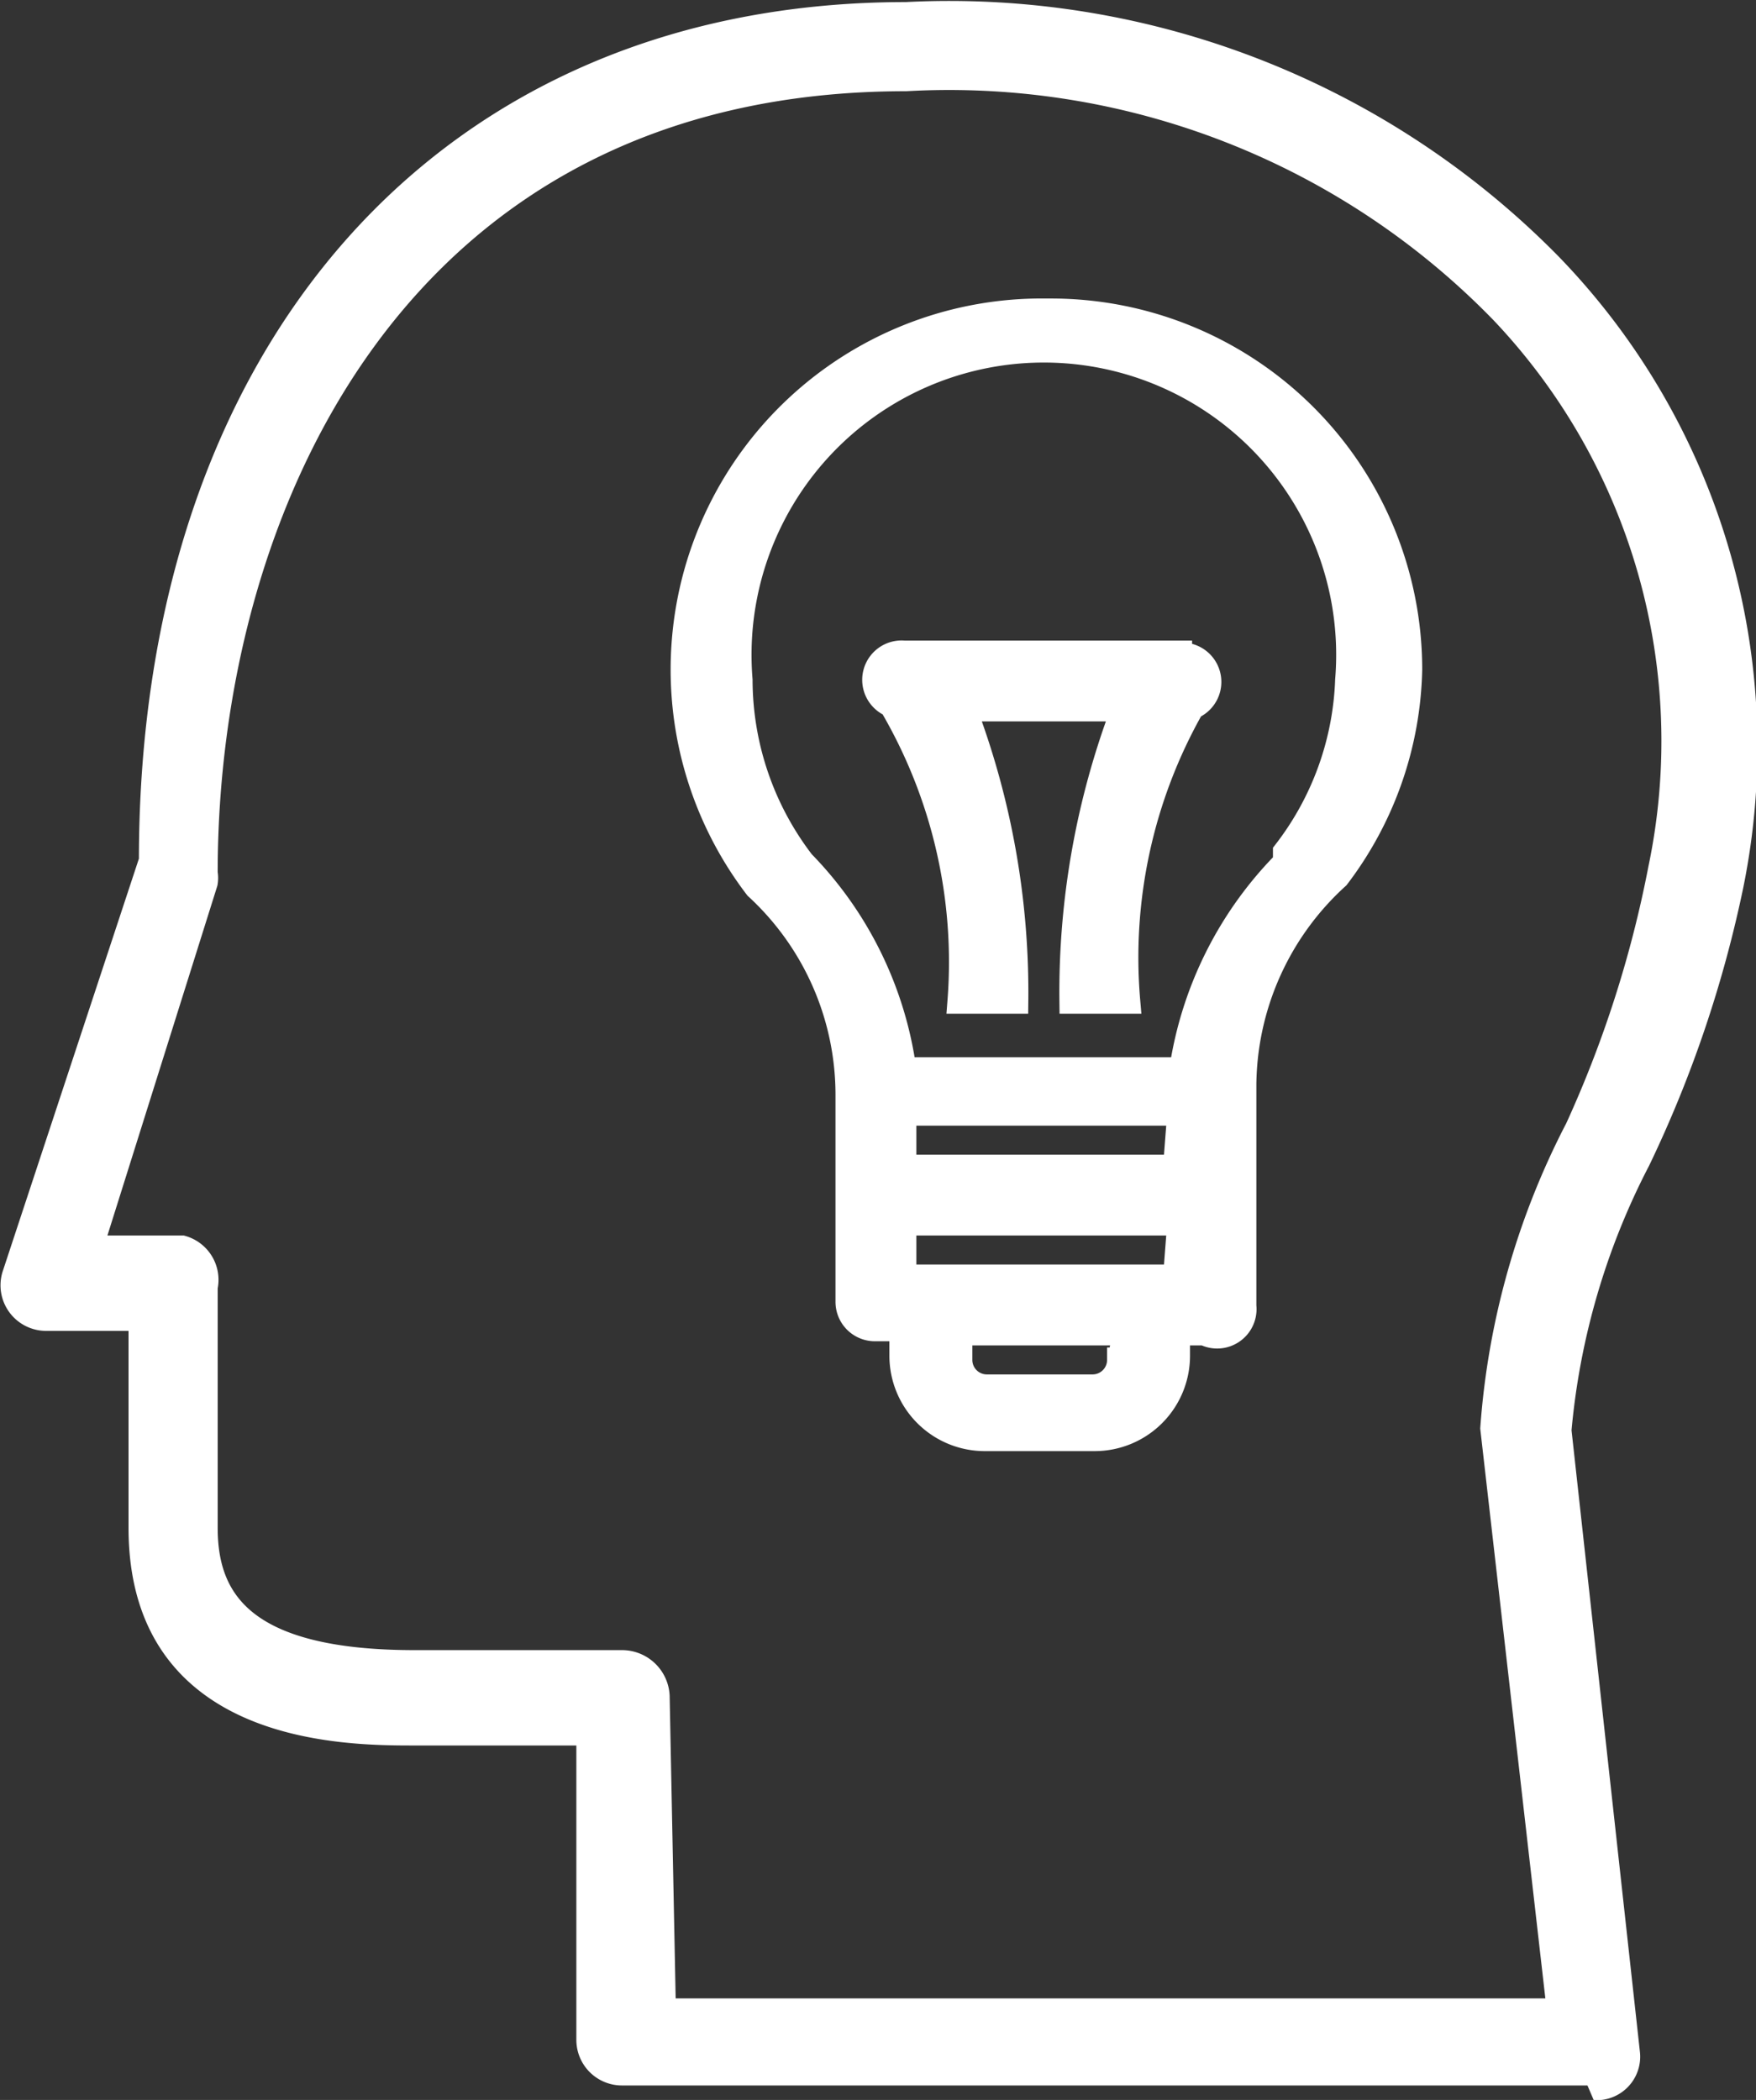 <svg id="Isolation_Mode" data-name="Isolation Mode" xmlns="http://www.w3.org/2000/svg" viewBox="0 0 8.47 10.13"><rect x="0" y="0" width="8.47" height="10.13" fill="#333333" stroke="none"/><defs><style>.cls-1,.cls-2{fill:#fff;stroke:#fff;stroke-miterlimit:10;}.cls-1{stroke-width:0.1px;}.cls-2{stroke-width:0.12px;}</style></defs><title>customer-white</title><g id="idea"><path class="cls-1" d="M7.69,10H3a.17.17,0,0,1-.17-.17h0V8.36H2c-.33,0-1.33,0-1.33-1v-1H.22a.17.17,0,0,1-.16-.22l.66-2C.72,1.67,2.16.05,4.37.05A4.07,4.07,0,0,1,7.48,1.26a3.35,3.35,0,0,1,.88,3,5.78,5.78,0,0,1-.45,1.33,3.49,3.49,0,0,0-.38,1.3l.33,3a.16.16,0,0,1-.14.18h0ZM3.21,9.68h4.3l-.32-2.8A3.72,3.72,0,0,1,7.6,5.43,5.52,5.52,0,0,0,8,4.18,3,3,0,0,0,7.24,1.5,3.71,3.71,0,0,0,4.37.38C1.92.38,1,2.44,1,4.2a.15.15,0,0,1,0,.05L.45,6H.88A.17.17,0,0,1,1,6.2V7.36C1,7.7,1.17,8,2,8H3a.18.18,0,0,1,.18.17Z" transform="translate(0 0.01)"/><path class="cls-2" d="M5,1.49A1.73,1.73,0,0,0,3.65,4.27a1.36,1.36,0,0,1,.44,1v1a.13.13,0,0,0,.13.13h.13v.13a.4.4,0,0,0,.4.4h.53a.4.4,0,0,0,.4-.4h0V6.42h.13A.13.13,0,0,0,6,6.29V5.22a1.37,1.37,0,0,1,.45-1,1.71,1.71,0,0,0,.35-1A1.73,1.73,0,0,0,5.07,1.49Zm.67,4.13H4.36V5.36H5.69Zm-.27.93a.13.13,0,0,1-.13.13H4.76a.13.13,0,0,1-.13-.13h0V6.42h.8Zm.27-.4H4.36V5.89H5.69Zm.53-2a1.8,1.8,0,0,0-.5,1H4.36a1.78,1.78,0,0,0-.49-1,1.45,1.45,0,0,1-.3-.88,1.47,1.47,0,1,1,2.93,0A1.44,1.44,0,0,1,6.2,4.1Z" transform="translate(0 0.01)"/><path class="cls-2" d="M5.69,3.14H4.36a.13.13,0,0,0-.06.25,2.45,2.45,0,0,1,.33,1.43H4.9a3.86,3.86,0,0,0-.25-1.41h.77a3.86,3.86,0,0,0-.25,1.41h.27A2.45,2.45,0,0,1,5.75,3.4a.13.13,0,0,0-.06-.25Z" transform="translate(0 0.01)"/></g></svg>